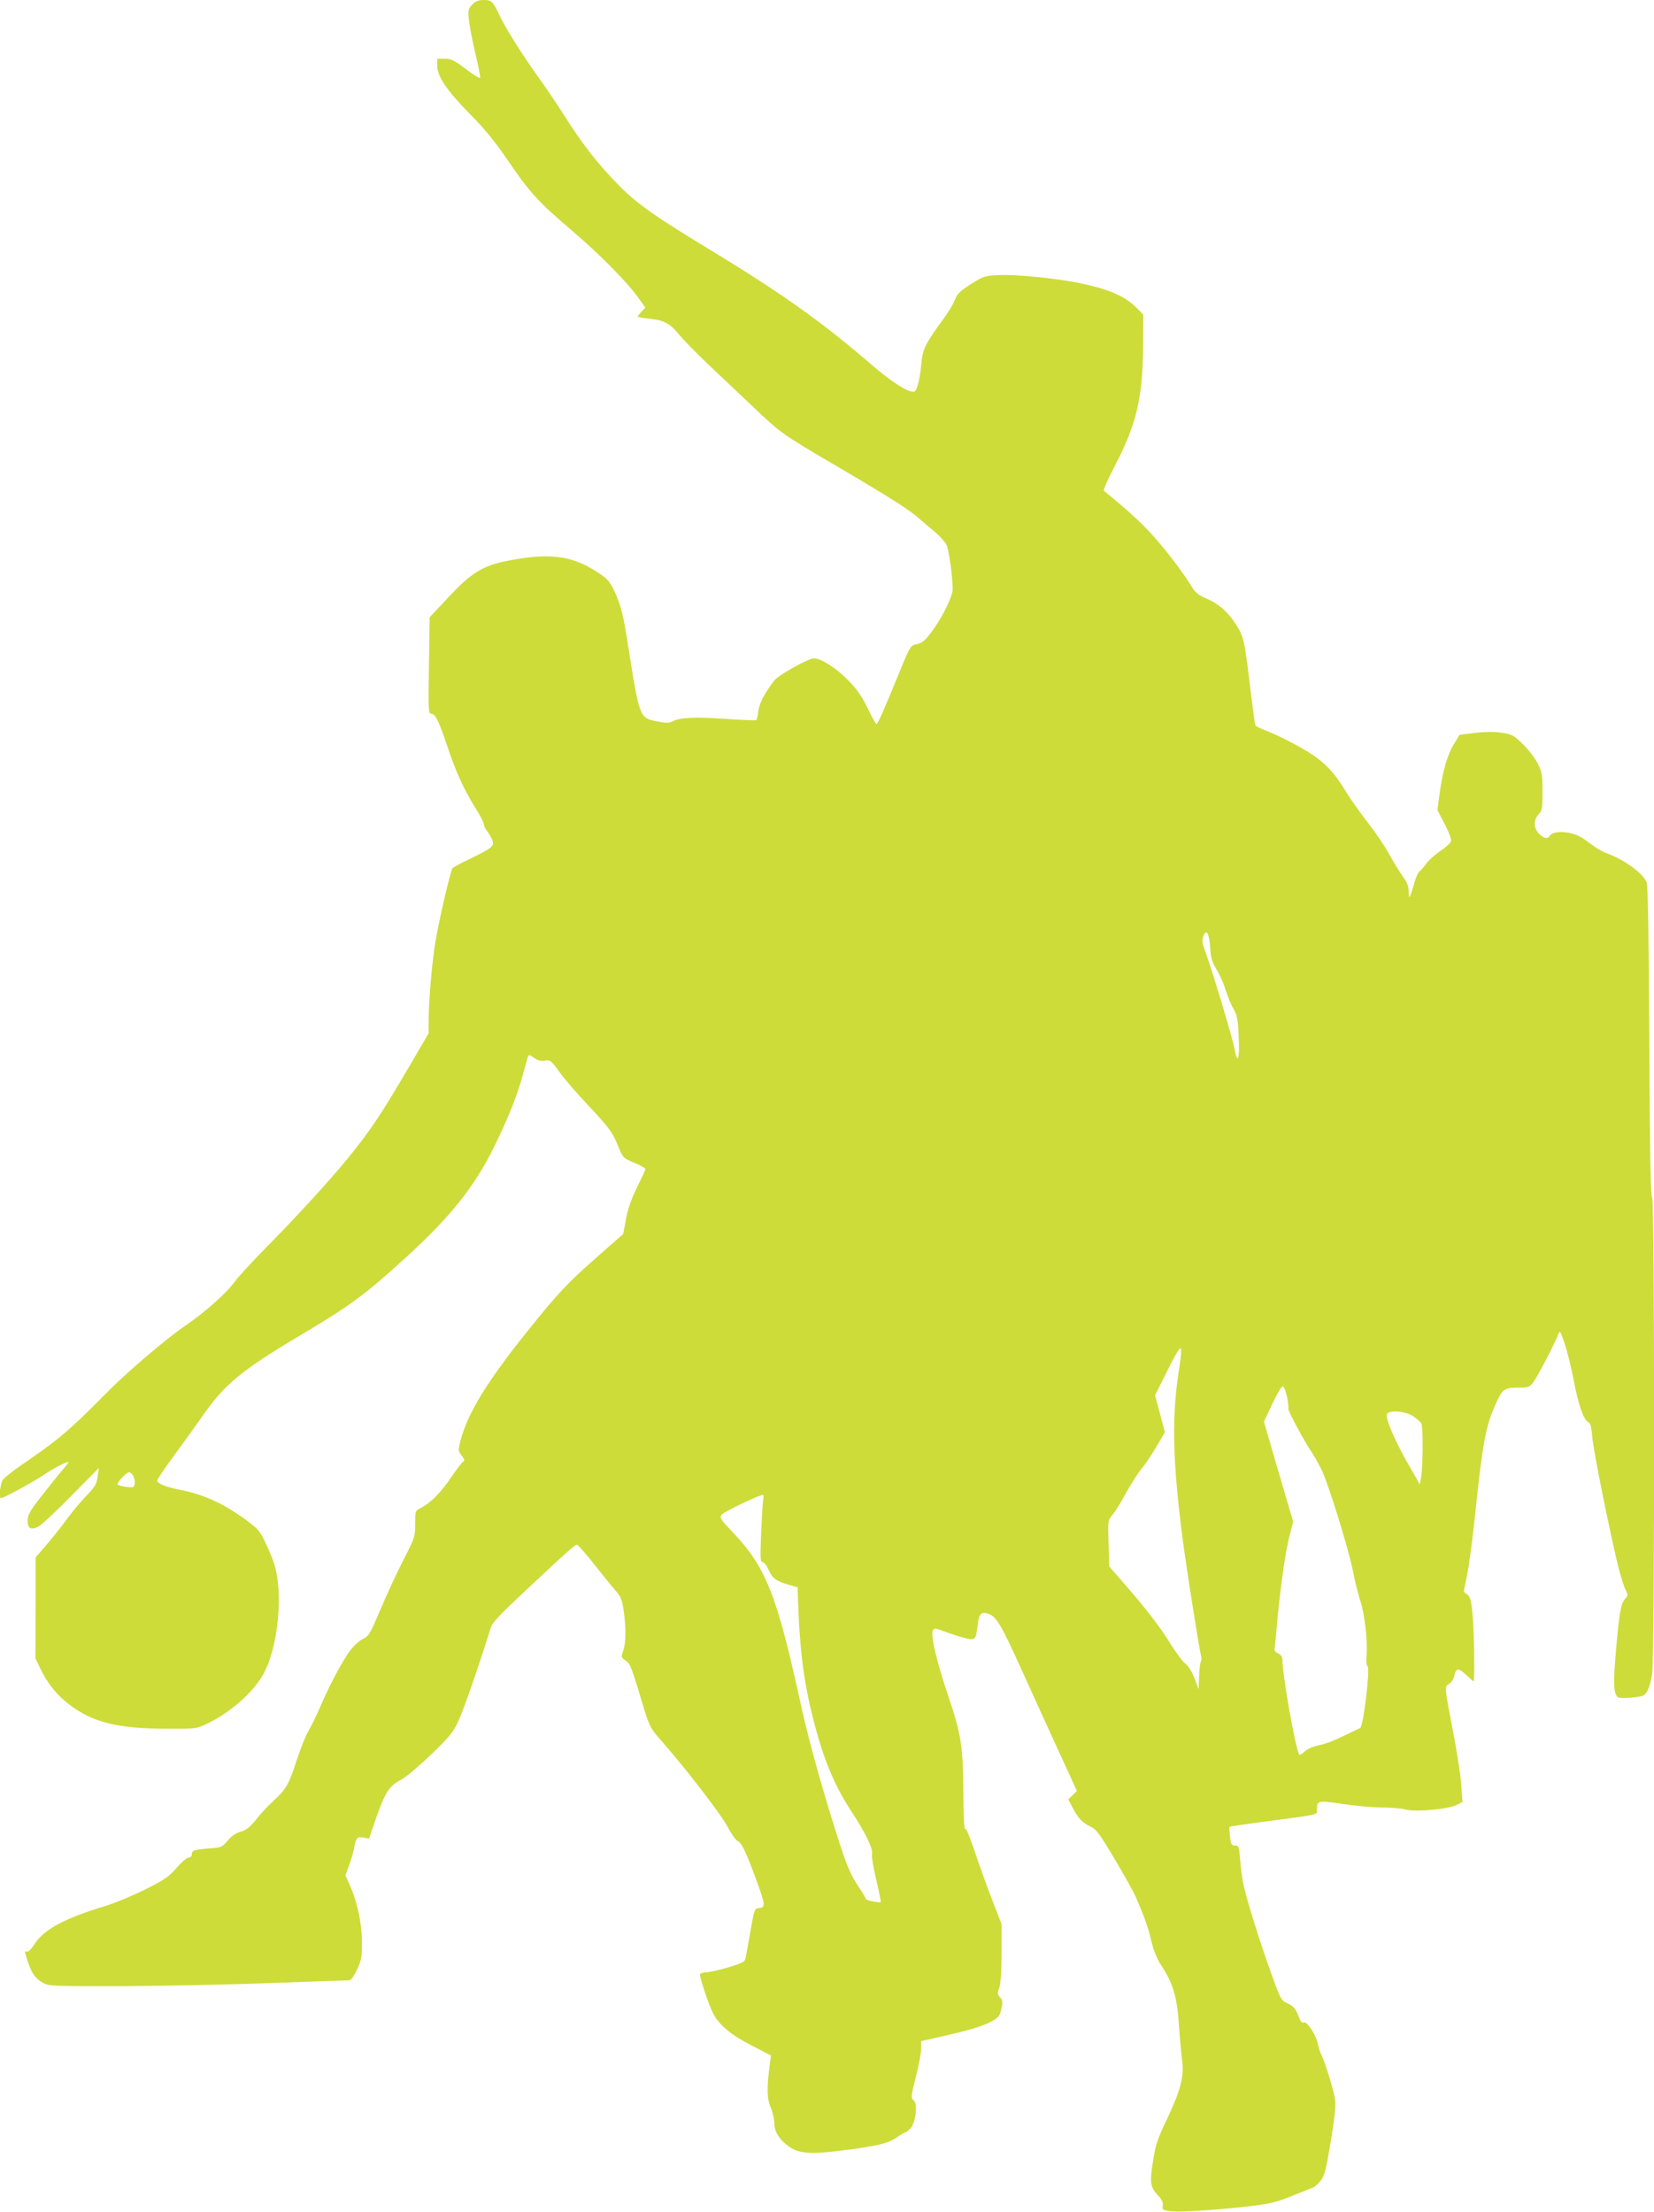 <?xml version="1.0" standalone="no"?>
<!DOCTYPE svg PUBLIC "-//W3C//DTD SVG 20010904//EN"
 "http://www.w3.org/TR/2001/REC-SVG-20010904/DTD/svg10.dtd">
<svg version="1.0" xmlns="http://www.w3.org/2000/svg"
 width="957pt" height="1280pt" viewBox="0 0 957 1280"
 preserveAspectRatio="xMidYMid meet">
<g transform="translate(0,1280) scale(0.1,-0.1)"
fill="#cddc39" stroke="none">
<path d="M2733 12774 c-24 -24 -25 -31 -20 -88 3 -34 20 -121 37 -194 18 -73
30 -136 28 -142 -2 -5 -39 17 -82 50 -69 52 -86 60 -123 60 l-43 0 0 -43 c0
-60 58 -144 194 -282 79 -80 140 -154 213 -261 131 -192 173 -238 373 -409
166 -142 325 -304 389 -396 l35 -49 -22 -23 c-12 -13 -22 -26 -22 -29 0 -3 29
-8 65 -12 87 -9 121 -27 173 -91 24 -30 102 -109 173 -177 72 -68 188 -177
257 -243 158 -151 170 -159 487 -345 308 -181 416 -250 471 -299 23 -20 64
-55 93 -79 28 -24 58 -57 67 -74 15 -28 37 -195 36 -260 -1 -38 -54 -150 -106
-222 -53 -75 -67 -87 -107 -95 -30 -6 -35 -14 -99 -171 -88 -215 -121 -290
-129 -290 -4 0 -27 41 -51 92 -35 71 -61 109 -115 164 -69 70 -154 124 -196
124 -32 0 -205 -97 -229 -128 -56 -73 -87 -133 -92 -176 -3 -26 -8 -49 -11
-53 -3 -3 -85 0 -183 7 -179 12 -259 8 -304 -15 -19 -10 -37 -10 -81 -1 -111
22 -107 11 -179 466 -25 161 -43 226 -81 301 -24 48 -39 64 -101 103 -132 85
-253 104 -453 71 -192 -31 -254 -65 -400 -221 l-109 -116 -4 -279 c-4 -251 -3
-279 11 -279 26 0 44 -37 96 -191 51 -152 93 -244 166 -362 25 -39 45 -79 45
-88 0 -9 9 -28 20 -41 11 -14 24 -37 29 -51 13 -33 -3 -46 -130 -107 -52 -25
-97 -49 -101 -55 -12 -17 -76 -292 -97 -416 -21 -120 -41 -352 -41 -472 l0
-67 -107 -183 c-170 -290 -229 -379 -362 -542 -100 -123 -302 -344 -470 -513
-83 -85 -164 -173 -181 -197 -43 -62 -170 -176 -285 -255 -115 -78 -341 -271
-466 -398 -210 -213 -274 -266 -486 -411 -50 -34 -99 -73 -107 -86 -15 -22
-23 -105 -11 -105 15 0 179 89 241 130 60 41 134 80 151 80 2 0 -15 -24 -40
-52 -24 -29 -79 -97 -121 -151 -64 -83 -76 -104 -76 -137 0 -46 19 -56 63 -34
17 9 103 89 190 178 l159 161 -7 -50 c-6 -43 -14 -58 -64 -110 -32 -33 -83
-94 -114 -136 -30 -42 -84 -109 -118 -149 l-63 -73 0 -291 -1 -291 28 -60 c40
-85 96 -155 169 -210 135 -102 278 -138 553 -139 175 -1 182 0 237 26 137 64
271 181 332 290 86 154 117 476 61 643 -9 28 -32 82 -51 122 -31 65 -42 77
-117 132 -131 94 -242 144 -382 171 -77 15 -125 35 -125 52 0 7 43 72 96 143
53 72 129 178 170 236 122 176 223 260 549 454 302 179 390 244 631 465 252
230 392 407 504 635 83 171 131 290 165 415 15 52 28 101 31 108 3 9 12 7 33
-9 22 -16 39 -20 63 -17 31 5 36 2 86 -67 29 -40 102 -125 162 -188 130 -139
143 -158 178 -243 27 -65 28 -66 92 -93 36 -15 65 -32 65 -37 -1 -5 -23 -52
-49 -105 -33 -67 -53 -124 -64 -184 l-16 -86 -142 -125 c-180 -158 -236 -217
-418 -445 -229 -286 -339 -466 -381 -624 -15 -58 -15 -61 7 -89 15 -21 18 -31
9 -34 -6 -2 -38 -43 -71 -92 -60 -89 -121 -150 -176 -177 -31 -15 -32 -16 -32
-92 0 -74 -2 -80 -64 -201 -36 -69 -96 -198 -133 -286 -64 -150 -71 -163 -104
-178 -20 -9 -52 -38 -72 -64 -45 -58 -124 -207 -175 -327 -21 -49 -51 -111
-67 -138 -16 -26 -47 -102 -69 -170 -47 -144 -61 -170 -136 -239 -32 -29 -78
-78 -102 -110 -35 -43 -55 -59 -88 -68 -29 -9 -53 -26 -75 -52 -31 -37 -37
-40 -98 -44 -95 -8 -109 -12 -109 -34 0 -13 -7 -20 -19 -20 -10 0 -41 -27 -70
-60 -45 -52 -69 -68 -182 -125 -71 -35 -176 -79 -232 -96 -233 -70 -353 -135
-407 -219 -20 -31 -36 -47 -45 -44 -11 5 -12 0 -5 -23 30 -101 50 -131 105
-161 27 -15 76 -17 450 -16 231 1 617 9 859 18 241 9 446 16 456 16 11 0 27
21 46 63 26 56 29 72 28 162 -1 109 -26 226 -70 326 l-25 56 21 59 c12 32 25
77 29 99 10 59 18 68 55 61 l31 -6 43 124 c51 145 75 182 142 216 27 14 103
78 173 145 108 104 129 130 159 195 29 60 125 339 188 541 8 29 56 79 208 221
247 231 277 258 291 258 6 0 54 -55 107 -123 53 -67 109 -135 124 -152 22 -24
30 -46 39 -108 14 -102 13 -183 -3 -230 -13 -36 -13 -38 14 -57 28 -20 30 -24
109 -287 29 -93 37 -108 96 -175 145 -165 347 -427 385 -500 22 -42 49 -79 59
-83 21 -6 50 -68 110 -232 49 -136 51 -151 14 -155 -27 -3 -28 -5 -50 -128
-12 -69 -24 -139 -28 -155 -5 -29 -10 -32 -101 -60 -53 -16 -112 -29 -130 -29
-19 -1 -34 -6 -34 -13 0 -23 52 -178 76 -224 33 -67 106 -127 228 -189 l107
-55 -6 -45 c-19 -141 -18 -205 4 -254 11 -27 21 -68 21 -91 0 -52 29 -98 88
-139 55 -39 125 -44 303 -21 200 25 268 41 317 75 23 17 46 30 51 30 4 0 17
10 29 23 31 33 43 144 18 163 -16 11 -16 20 13 134 17 67 31 142 31 165 l0 43
98 22 c171 39 246 60 299 87 44 22 55 33 63 62 14 50 13 67 -6 85 -13 14 -14
21 -2 54 8 24 13 92 13 202 l0 165 -56 145 c-31 80 -76 205 -100 278 -24 73
-48 131 -54 128 -7 -2 -10 70 -11 213 -1 258 -13 337 -85 549 -73 218 -107
363 -90 390 6 10 18 9 57 -6 27 -11 78 -28 112 -37 75 -21 78 -19 88 65 8 68
18 82 53 74 54 -13 78 -53 207 -338 70 -154 169 -373 221 -485 l94 -205 -25
-25 -25 -24 24 -46 c34 -64 54 -86 102 -110 38 -19 53 -39 143 -190 55 -93
109 -190 121 -217 49 -113 71 -174 90 -254 14 -59 32 -104 59 -145 67 -103 90
-179 101 -339 5 -77 14 -173 19 -212 12 -92 -9 -172 -91 -344 -47 -98 -63
-143 -74 -215 -24 -143 -21 -168 21 -215 27 -29 35 -46 32 -64 -4 -22 -1 -25
34 -31 46 -8 200 0 408 21 172 18 208 26 320 72 47 19 95 38 106 42 12 5 33
24 47 42 21 28 30 64 57 227 22 132 30 208 25 240 -7 51 -59 221 -80 261 -7
14 -16 42 -20 63 -10 51 -62 130 -81 123 -10 -4 -18 3 -25 22 -20 55 -33 72
-70 89 -36 16 -39 20 -97 182 -68 188 -145 439 -161 521 -5 30 -13 90 -16 133
-6 72 -8 77 -29 77 -20 0 -24 6 -29 52 -4 28 -5 54 -2 56 2 3 102 17 222 33
303 40 283 35 283 67 0 53 5 54 151 32 74 -11 176 -20 226 -20 51 0 113 -5
137 -12 57 -15 248 2 295 27 l33 17 -7 96 c-3 54 -24 187 -45 297 -54 284 -53
272 -25 291 15 9 27 30 31 50 8 43 23 43 70 -1 20 -19 38 -35 40 -35 8 0 3
299 -6 390 -7 77 -13 98 -30 112 l-21 17 20 98 c11 54 32 211 46 348 43 415
62 518 122 646 39 85 46 89 144 89 42 0 51 4 72 33 23 30 122 220 144 277 9
22 12 17 36 -55 15 -44 39 -141 53 -215 27 -143 56 -225 84 -240 13 -7 18 -28
23 -87 6 -77 104 -564 152 -756 14 -54 32 -112 41 -128 14 -28 14 -32 -1 -49
-27 -29 -35 -77 -54 -290 -18 -204 -15 -264 11 -282 13 -9 115 -2 144 9 23 8
42 54 53 124 16 94 15 2756 0 2761 -8 3 -13 248 -16 898 -3 597 -8 904 -15
923 -21 54 -133 135 -239 172 -20 7 -63 34 -96 59 -44 34 -73 48 -115 56 -56
11 -99 3 -113 -19 -10 -18 -34 -12 -60 14 -32 31 -33 80 -2 113 20 21 22 33
22 130 0 96 -3 113 -27 162 -15 30 -53 81 -85 112 -53 52 -63 58 -121 67 -42
7 -93 7 -155 0 -50 -6 -92 -11 -93 -12 0 -1 -15 -26 -33 -56 -37 -60 -63 -152
-82 -287 l-12 -92 42 -81 c26 -50 40 -89 36 -100 -3 -10 -30 -35 -59 -54 -30
-20 -67 -53 -83 -74 -15 -21 -33 -41 -40 -46 -7 -4 -20 -33 -29 -65 -27 -94
-33 -103 -33 -53 -1 33 -9 55 -35 90 -18 25 -54 84 -80 131 -26 47 -81 128
-122 180 -41 52 -95 129 -121 170 -63 105 -107 155 -177 207 -62 46 -213 126
-299 158 -26 10 -50 22 -53 27 -3 4 -16 102 -30 216 -32 272 -38 300 -83 369
-48 74 -98 118 -172 150 -45 19 -64 35 -81 64 -49 82 -165 234 -244 318 -68
72 -144 141 -267 241 -4 4 23 67 62 141 127 243 163 396 165 696 l1 182 -35
36 c-66 68 -158 110 -325 145 -131 28 -375 53 -475 48 -83 -4 -89 -6 -162 -52
-64 -41 -79 -55 -93 -92 -9 -23 -40 -75 -70 -115 -102 -139 -118 -172 -125
-262 -4 -45 -13 -99 -21 -120 -12 -34 -16 -37 -39 -32 -43 11 -131 71 -235
161 -278 240 -515 408 -903 644 -342 207 -440 276 -548 384 -118 119 -214 240
-320 409 -43 67 -110 167 -150 222 -92 128 -189 282 -224 357 -38 80 -46 88
-92 88 -29 0 -46 -7 -65 -26z m4269 -5458 c4 -61 11 -83 35 -123 17 -26 41
-79 53 -118 12 -38 33 -90 47 -113 21 -38 26 -61 30 -162 7 -132 -7 -166 -25
-65 -13 66 -134 469 -170 563 -16 42 -18 59 -10 83 17 48 35 19 40 -65z m-177
-2421 c-46 -281 -42 -531 15 -980 22 -172 91 -614 112 -713 0 -4 -2 -14 -5
-22 -4 -8 -8 -46 -9 -85 l-3 -70 -24 63 c-15 39 -35 72 -52 84 -15 11 -55 65
-89 119 -61 99 -142 203 -279 360 l-73 84 -4 134 c-4 133 -4 133 24 166 15 18
50 74 77 125 28 50 67 112 88 138 22 25 61 84 88 130 l49 83 -28 107 -29 107
71 142 c44 90 73 138 78 130 4 -8 1 -53 -7 -102z m622 -180 c6 -33 10 -63 7
-66 -5 -9 94 -193 138 -257 16 -24 42 -71 58 -105 44 -100 148 -436 176 -569
13 -68 34 -149 44 -180 25 -73 44 -232 37 -314 -3 -39 -1 -64 6 -67 16 -5 -24
-348 -43 -357 -142 -70 -194 -91 -240 -100 -34 -7 -64 -20 -81 -36 -15 -14
-29 -22 -32 -17 -22 36 -97 460 -97 548 0 17 -8 29 -25 37 -18 8 -23 17 -20
32 2 12 7 55 10 96 16 196 48 435 71 530 l26 105 -85 289 -84 289 49 104 c29
61 54 103 61 100 7 -2 17 -30 24 -62z m730 -111 c21 -14 42 -33 47 -42 11 -18
9 -256 -2 -315 l-7 -37 -67 117 c-76 133 -133 265 -124 288 10 27 108 20 153
-11z m-7407 -343 c13 -24 13 -58 1 -66 -13 -7 -91 6 -91 16 0 14 52 69 66 69
7 0 18 -9 24 -19z m3646 -138 c-3 -16 -8 -103 -12 -195 -6 -145 -5 -168 8
-168 8 0 23 -18 33 -40 24 -53 43 -69 112 -89 l58 -17 2 -70 c11 -315 36 -502
103 -748 54 -199 115 -340 209 -483 80 -122 126 -218 116 -244 -3 -8 8 -73 24
-144 17 -71 29 -131 27 -132 -6 -7 -86 10 -86 17 0 5 -22 41 -49 82 -37 56
-60 109 -99 228 -92 282 -179 592 -227 810 -141 646 -203 802 -401 1009 -67
71 -71 78 -58 96 12 16 208 110 237 114 5 1 6 -11 3 -26z"/>
</g>
</svg>
